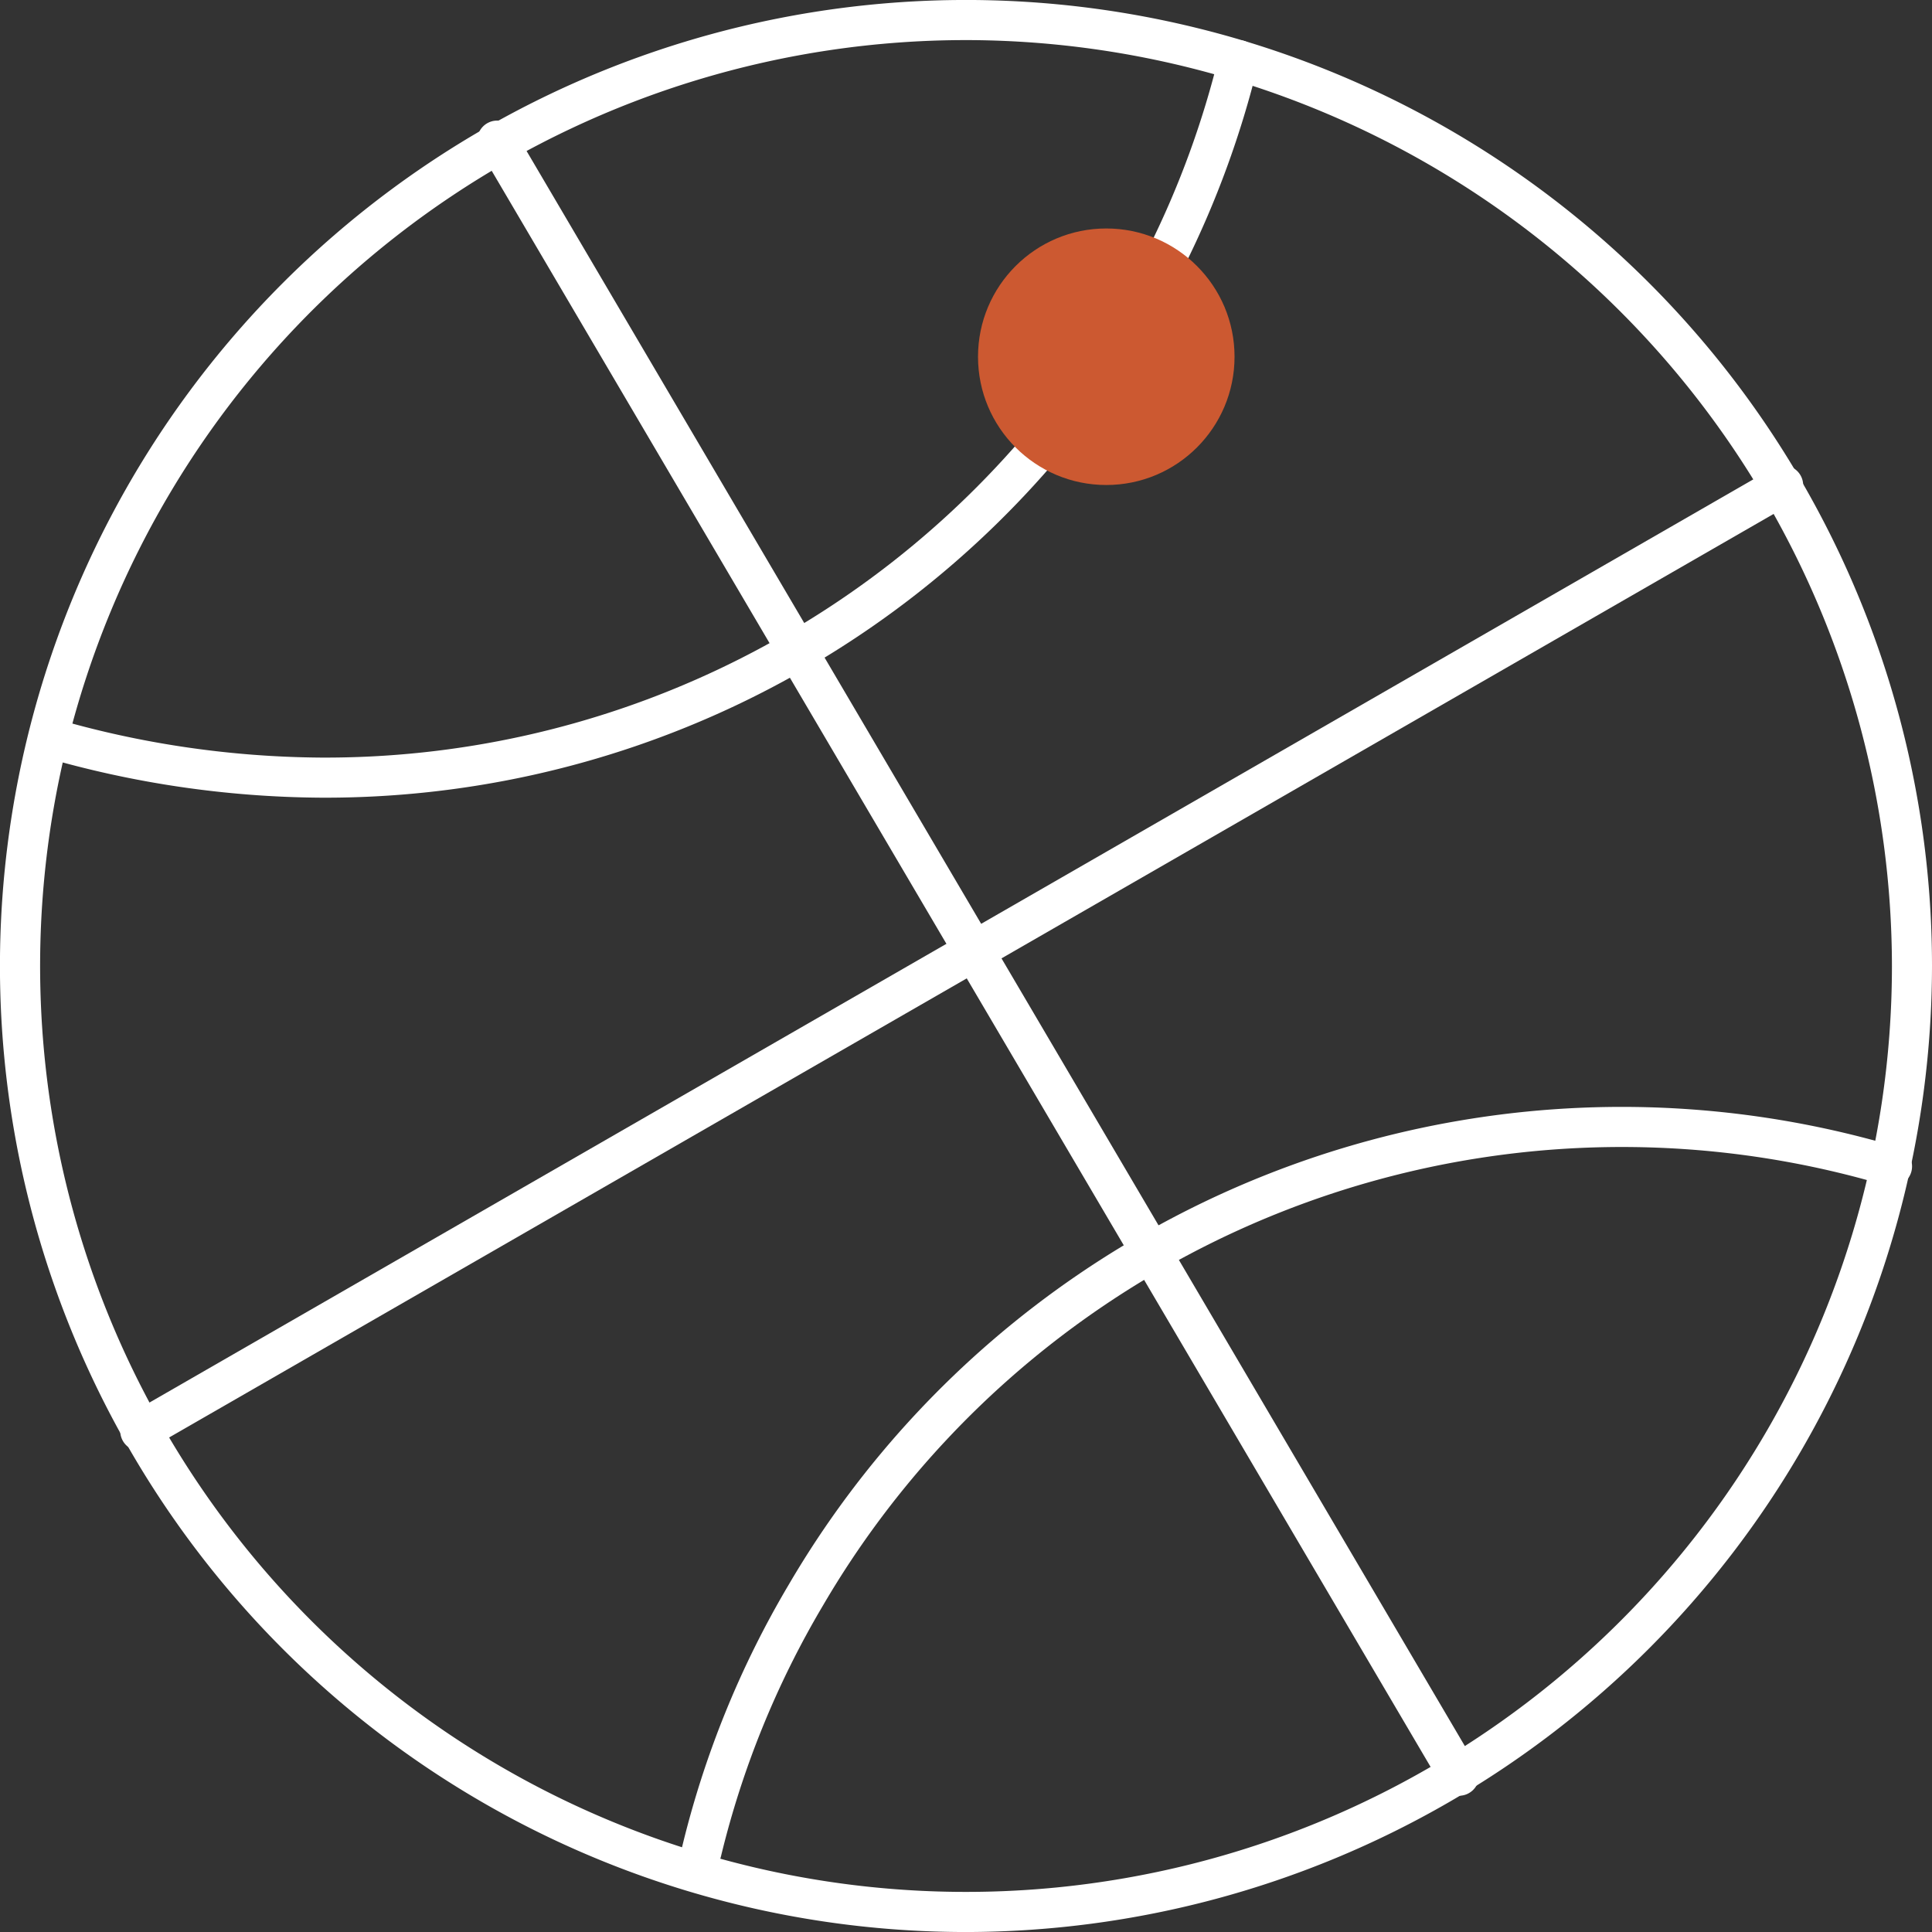 <?xml version="1.0" encoding="UTF-8"?>
<svg xmlns="http://www.w3.org/2000/svg" width="88.434" height="88.435" viewBox="0 0 88.434 88.435">
  <rect x="0" y="0" width="88.434" height="88.435" fill="#333333" stroke="none"/>
  <g id="Groupe_25" data-name="Groupe 25" transform="translate(-1072.997 -2788.536)">
    <path id="Tracé_77" data-name="Tracé 77" d="M1117.214,2876.971a44.218,44.218,0,1,1,44.217-44.218A44.267,44.267,0,0,1,1117.214,2876.971Zm0-86.6a42.382,42.382,0,1,0,42.383,42.382A42.431,42.431,0,0,0,1117.214,2790.371Z" fill="#fff"></path>
    <path id="Tracé_78" data-name="Tracé 78" d="M1087.674,2825.048a46.437,46.437,0,0,1-12.727-1.871.917.917,0,0,1,.5-1.764,44.62,44.62,0,0,0,12.224,1.8,42.111,42.111,0,0,0,41.125-32.141.917.917,0,1,1,1.783.432A43.942,43.942,0,0,1,1087.674,2825.048Z" fill="#fff"></path>
    <path id="Tracé_79" data-name="Tracé 79" d="M1105.106,2874.218a.95.95,0,0,1-.2-.022.918.918,0,0,1-.692-1.1,43.618,43.618,0,0,1,4.868-11.994,44.181,44.181,0,0,1,50.778-20.057.917.917,0,1,1-.518,1.76,42.352,42.352,0,0,0-48.671,19.214A41.745,41.745,0,0,0,1106,2873.5.916.916,0,0,1,1105.106,2874.218Z" fill="#fff"></path>
    <path id="Tracé_80" data-name="Tracé 80" d="M1079.419,2854.954a.918.918,0,0,1-.459-1.713l75.225-43.3a.918.918,0,0,1,.916,1.59l-75.225,43.3A.915.915,0,0,1,1079.419,2854.954Z" fill="#fff"></path>
    <path id="Tracé_81" data-name="Tracé 81" d="M1139.782,2870.733a.918.918,0,0,1-.792-.453l-44.034-74.857a.918.918,0,0,1,1.582-.931l44.034,74.858a.917.917,0,0,1-.326,1.256A.907.907,0,0,1,1139.782,2870.733Z" fill="#fff"></path>
    <circle id="Ellipse_4" data-name="Ellipse 4" cx="5.871" cy="5.871" r="5.871" transform="translate(1117.764 2798.994)" fill="#cc5931"></circle>
  </g>
</svg>
